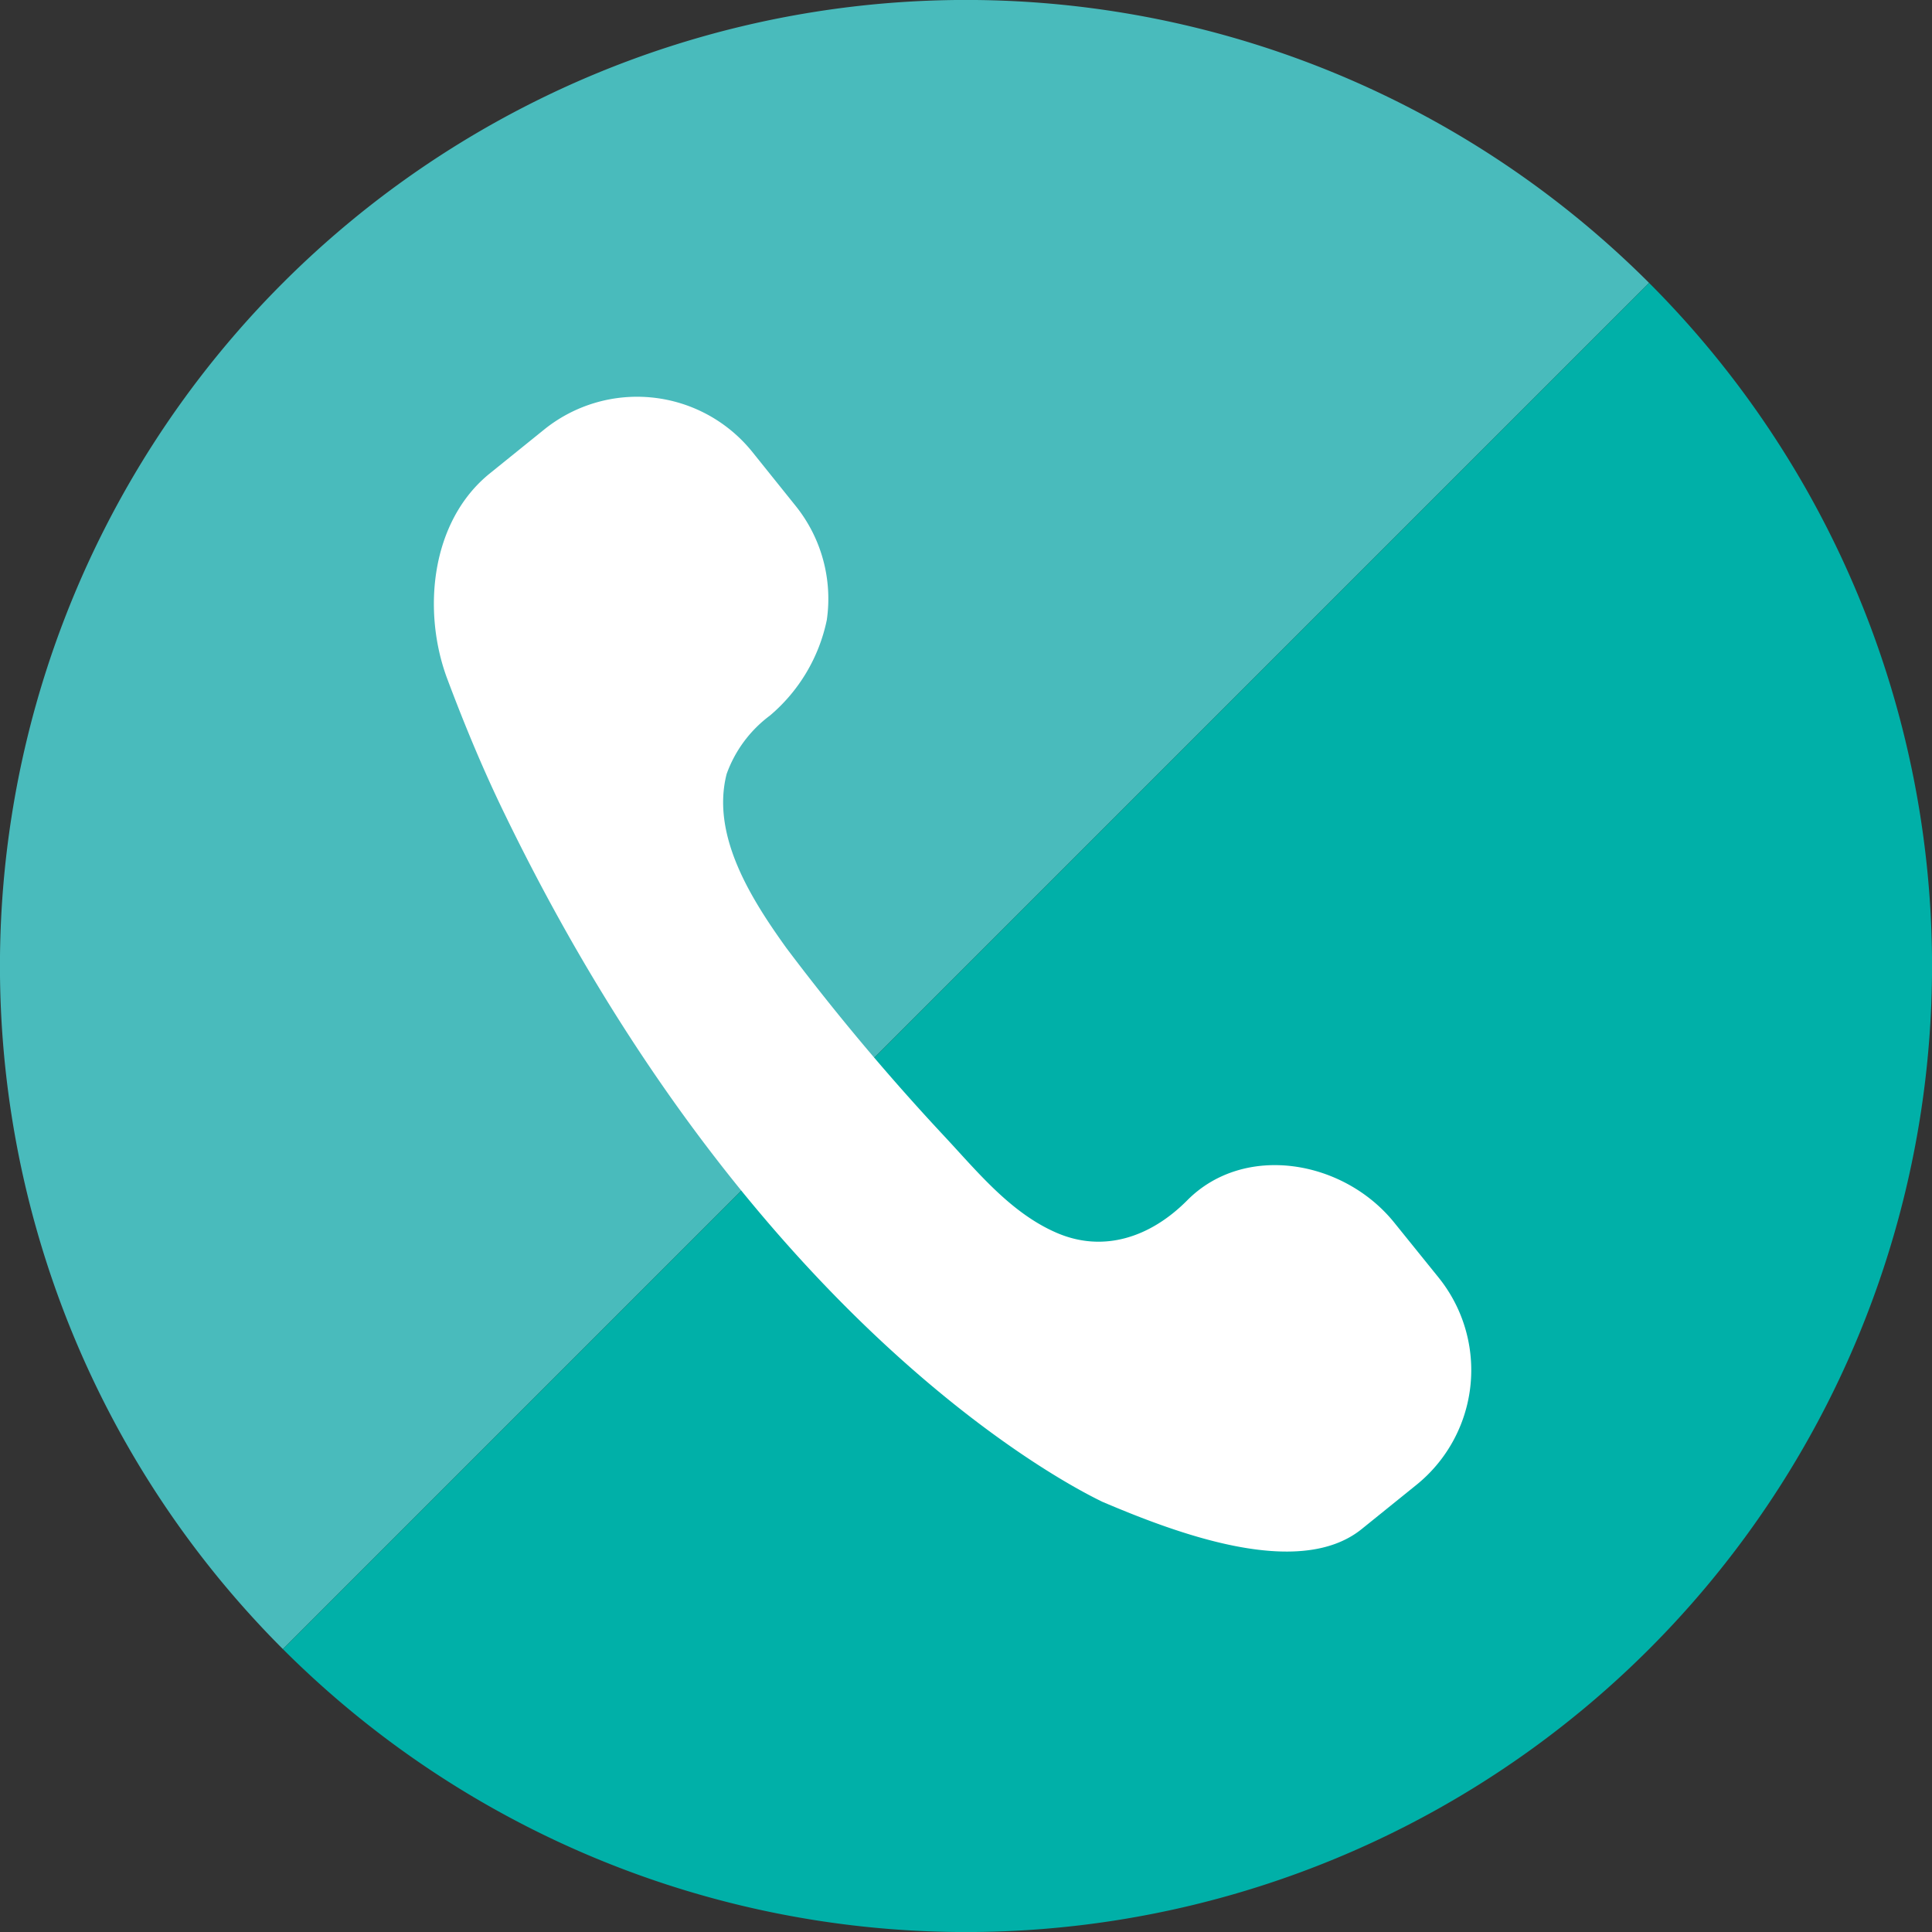 <svg xmlns="http://www.w3.org/2000/svg" viewBox="0 0 76.76 76.76"><rect x="0" y="0" width="76.76" height="76.76" fill="#333333" stroke="none"/><defs><style>.cls-1{fill:#49bbbc;}.cls-2{fill:#00b0a8;}.cls-3{fill:#fff;}</style></defs><g id="レイヤー_2" data-name="レイヤー 2"><g id="レイヤー_1-2" data-name="レイヤー 1"><path class="cls-1" d="M11.24,65.52A38.38,38.38,0,0,1,65.52,11.24Z"/><path class="cls-2" d="M11.24,65.52A38.38,38.38,0,0,0,65.52,11.24Z"/><path class="cls-3" d="M20.07,32.38c-.86-1.76-1.61-3.57-2.3-5.41-1-2.67-.67-6.25,1.69-8.16l2.18-1.76a5.88,5.88,0,0,1,8.23.88l1.75,2.18a5.89,5.89,0,0,1,1.23,4.52,6.77,6.77,0,0,1-2.26,3.8,5,5,0,0,0-1.72,2.32c-.63,2.46,1,5,2.37,6.91a91.81,91.81,0,0,0,6.22,7.42c1.35,1.44,2.67,3.1,4.52,3.9s3.72.19,5.19-1.29c2.26-2.28,6.2-1.62,8.22.88l1.76,2.18A5.86,5.86,0,0,1,56.27,59l-2.18,1.76c-2.5,2-7.35.16-10.31-1.1C43.78,59.63,30.43,53.72,20.07,32.38Z"/></g></g></svg>